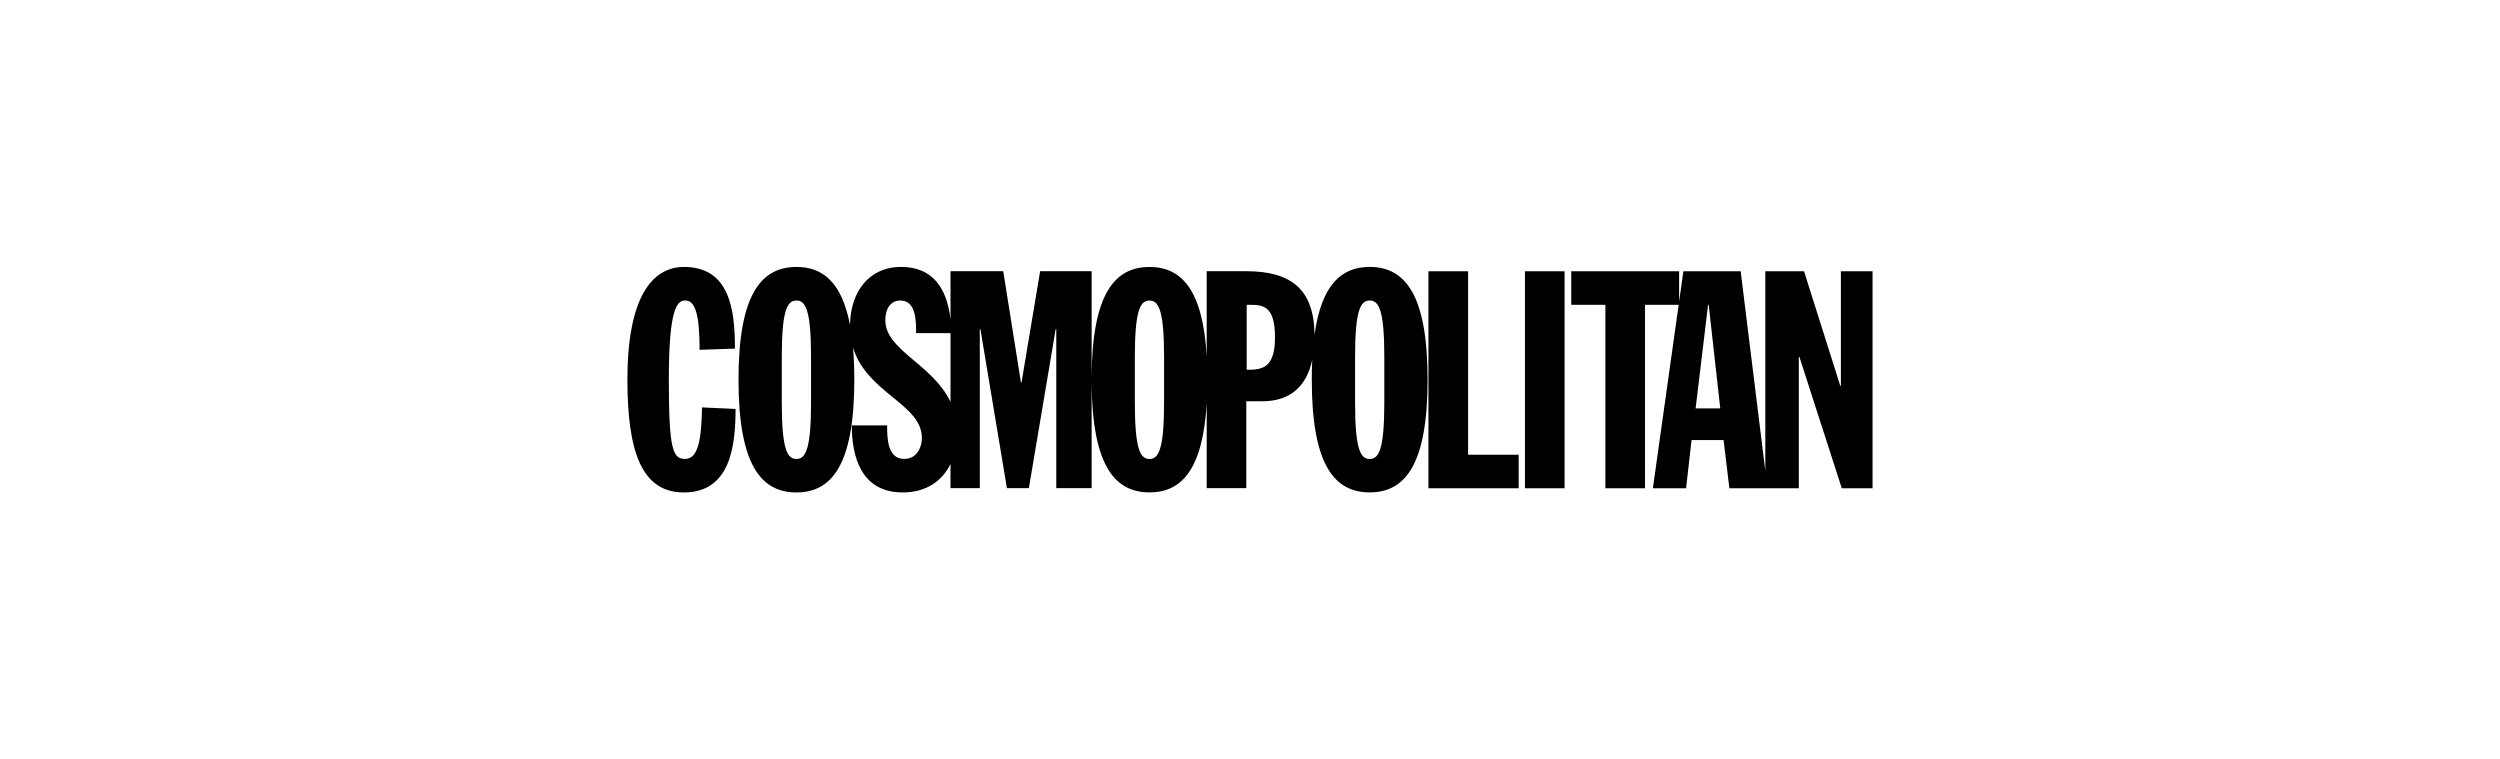 <svg viewBox="0 0 535.34 162.63" xmlns="http://www.w3.org/2000/svg" id="Camada_1">
  <path d="M146.42,57.17c-6.72,0-12.07,6.4-12.07,24.14,0,15.27,3,24.14,12.07,24.14,9.92,0,11.09-9.79,11.09-17.88l-7.18-.33c-.13,6.72-.78,11.03-3.59,11.03-2.61,0-3.52-1.69-3.52-16.96s1.76-16.97,3.52-16.97c2.09,0,3.07,2.87,3.07,10.57l7.57-.26c0-8.48-1.17-17.49-10.96-17.49ZM170.54,57.17c-7.5,0-12.4,5.81-12.4,24.14s4.9,24.14,12.4,24.14,12.4-5.81,12.4-24.14c0-2.54-.1-4.82-.28-6.9,2.92,9.74,14.75,12.1,14.75,19.36,0,1.89-.98,4.5-3.79,4.5-3.65,0-3.65-4.56-3.65-7.18h0s-7.57,0-7.57,0c0,6.4,1.83,14.36,10.9,14.36,4.99,0,8.44-2.42,10.24-6.09v5.17h6.27v-34.06h.13l5.68,34.06h4.7l5.74-34.06h.13v34.06h7.57v-22.34c.16,17.62,5.01,23.25,12.39,23.25,6.76,0,11.4-4.72,12.25-19.06v18.15h8.48v-18.6h3.39c6.21,0,9.56-3.41,10.73-8.87-.07,1.41-.1,2.83-.1,4.24,0,18.33,4.89,24.14,12.4,24.14s12.4-5.81,12.4-24.14-4.89-24.14-12.4-24.14c-5.98,0-10.3,3.7-11.81,14.5-.11-9.81-5.12-13.58-14.61-13.58h-8.48v18.15c-.85-14.34-5.49-19.06-12.25-19.06-7.38,0-12.23,5.63-12.39,23.25v-22.34h-11.03l-3.98,23.81h-.13l-3.79-23.81h-11.29v10.28c-.79-6.73-3.87-11.2-10.56-11.2-7.1,0-10.88,5.56-10.96,12.44-1.75-9.21-5.89-12.44-11.47-12.44h0ZM305.88,58.09v46.46h19.32v-7.18h-10.83v-39.28h-8.48ZM326.55,58.09v46.46h8.48v-46.46h-8.48ZM336.46,58.09v7.18h7.31v39.28h8.48v-39.28h7.21l-5.52,39.28h7.11l1.17-10.31h6.86l1.24,10.31h14.87v-28.12h.13l9.07,28.12h6.59v-46.46h-6.78v24.53h-.13l-7.76-24.53h-8.29v42.73l-5.28-42.73h-12.27l-.91,6.51v-6.51h-23.1ZM170.54,64.35c1.96,0,3.13,2.02,3.13,12.07v9.79c0,10.05-1.17,12.07-3.13,12.07s-3.13-2.02-3.13-12.07v-9.79c0-10.05,1.17-12.07,3.13-12.07ZM192.78,64.35c3.39,0,3.39,4.37,3.39,6.98h7.37v14.74c-3.83-8.1-13.96-11.07-13.96-17.48,0-2.55,1.17-4.24,3.2-4.24ZM246.14,64.35c1.96,0,3.13,2.02,3.13,12.07v9.79c0,10.05-1.18,12.07-3.13,12.07s-3.13-2.02-3.13-12.07v-9.79c0-10.05,1.18-12.07,3.13-12.07ZM293.3,64.35c1.96,0,3.13,2.02,3.13,12.07v9.79c0,10.05-1.17,12.07-3.13,12.07s-3.13-2.02-3.13-12.07v-9.79c0-10.05,1.17-12.07,3.13-12.07ZM266.95,65.27h.65c2.81,0,5.42.19,5.42,6.92,0,5.61-1.89,6.98-5.35,6.98h-.71v-13.9ZM365.76,65.27h.13l2.48,22.19h-5.28l2.67-22.19Z"></path>
</svg>